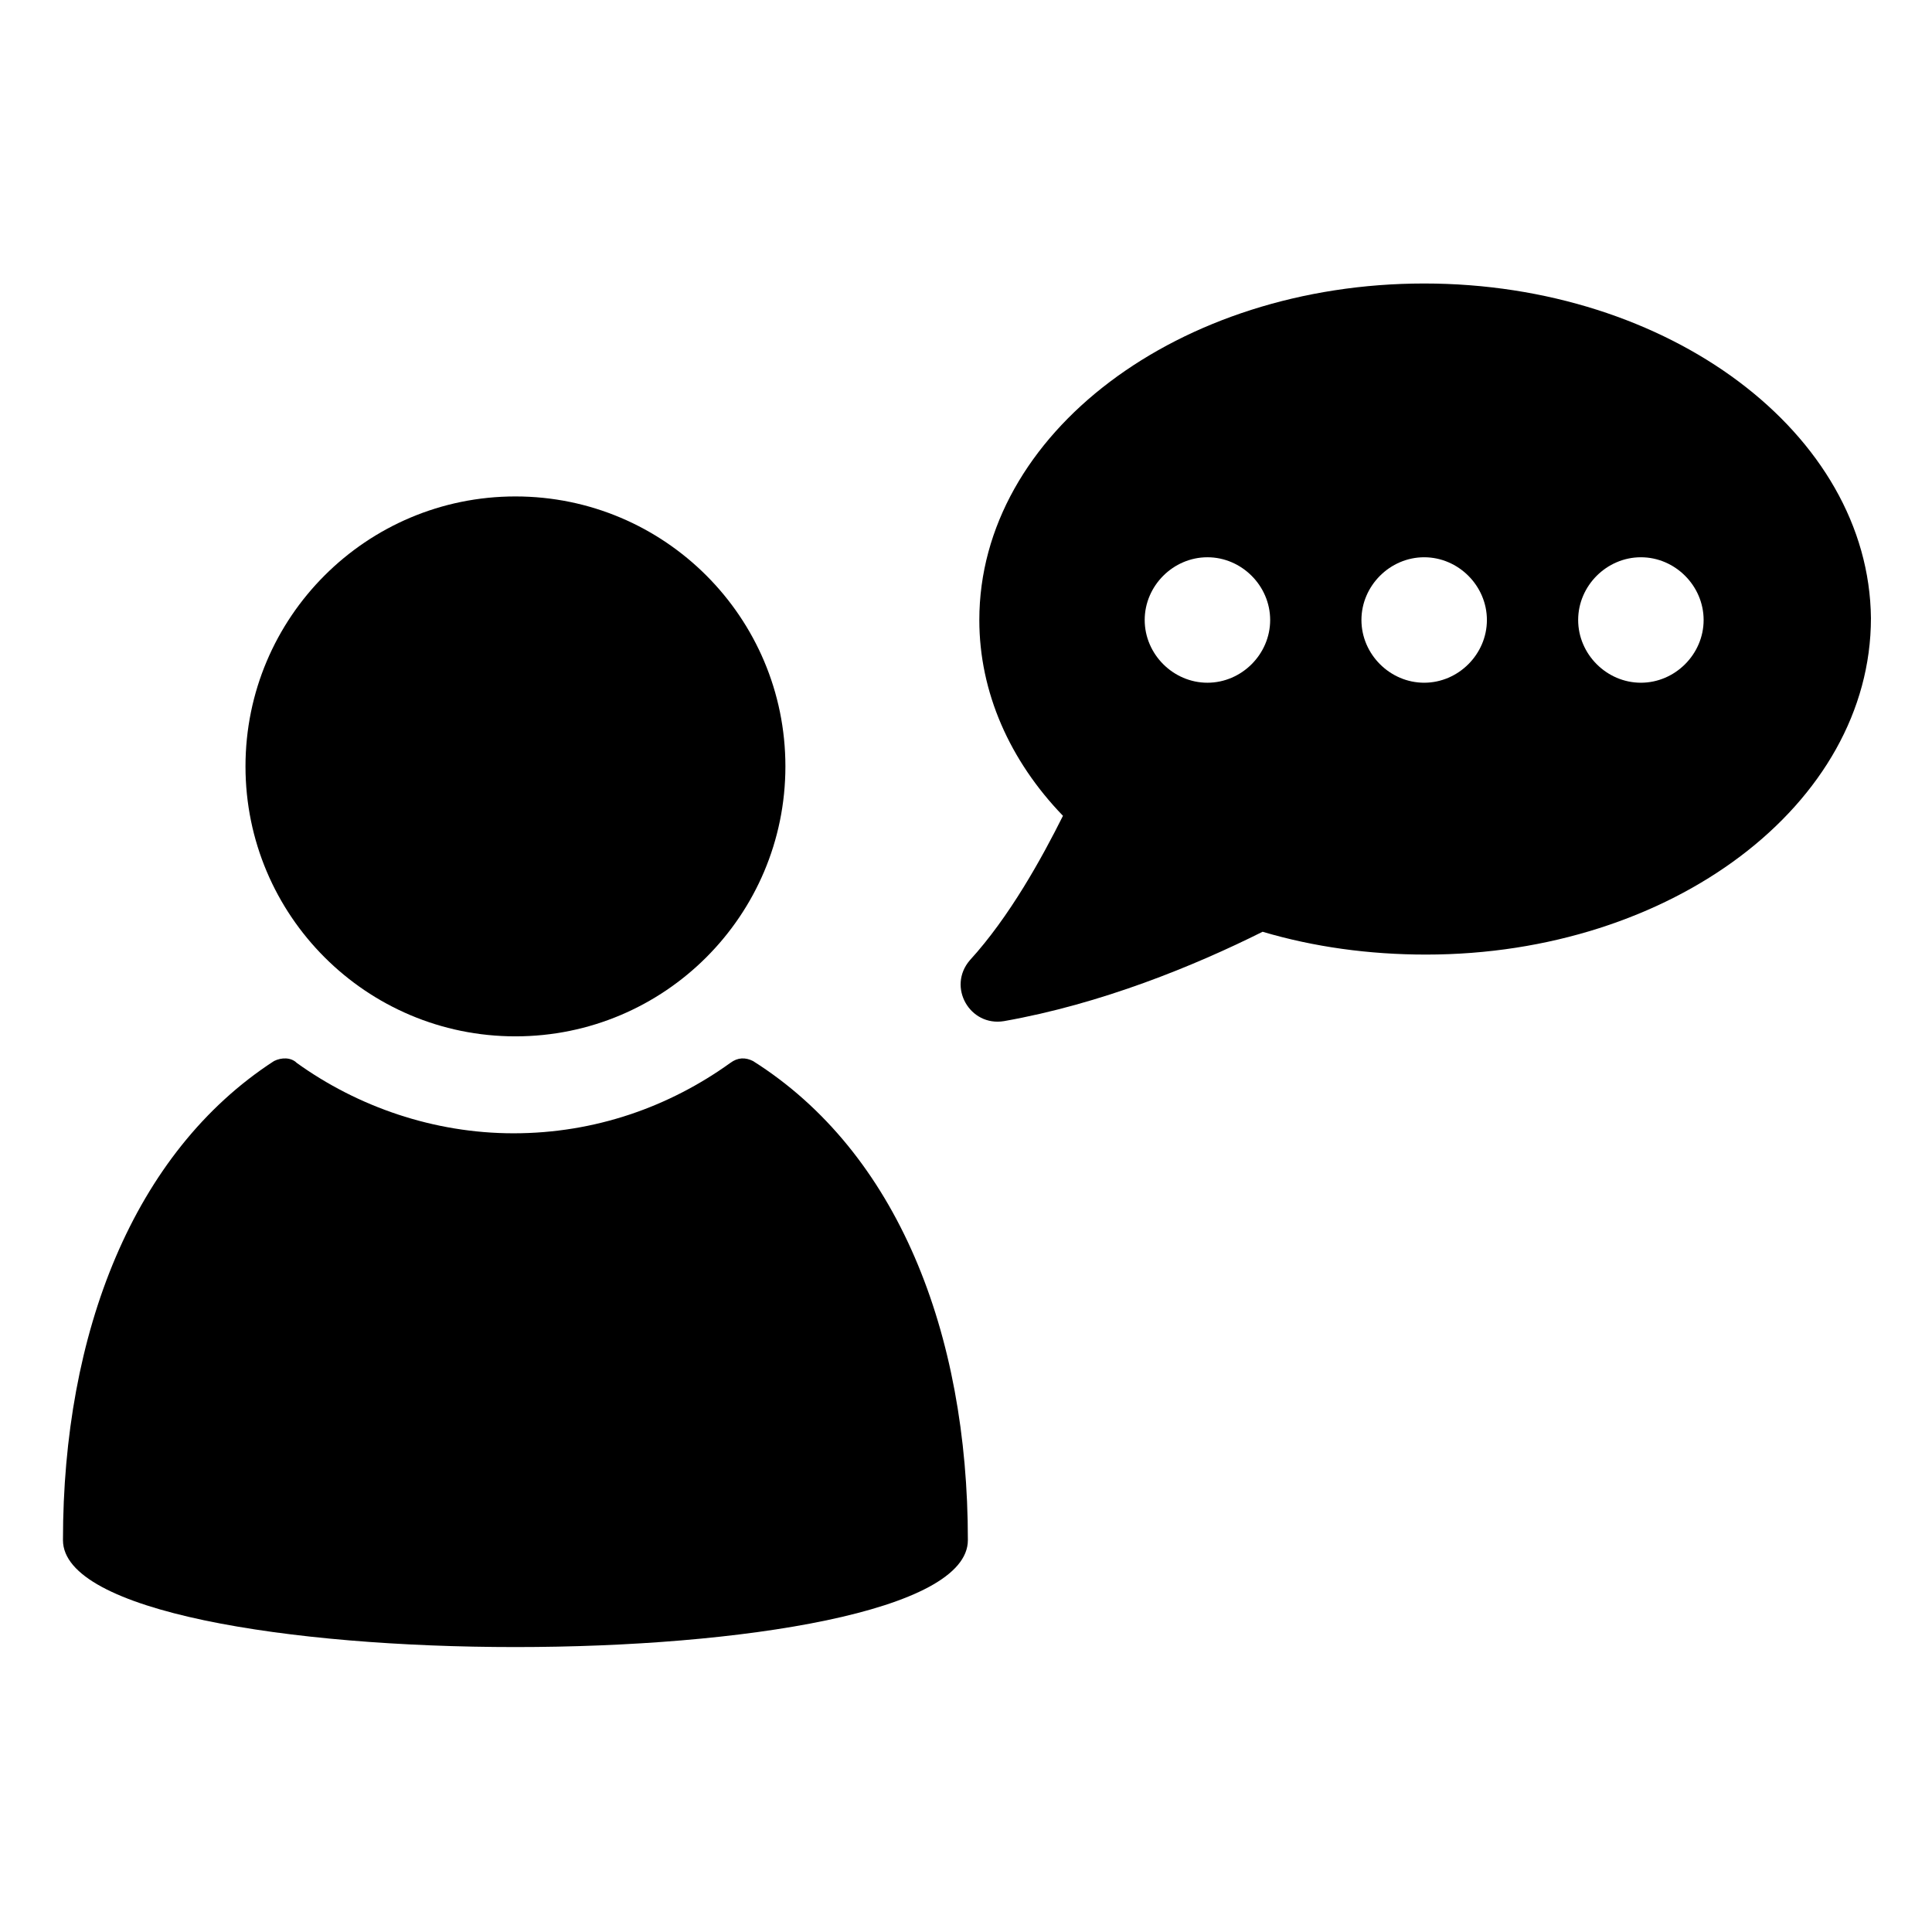 <?xml version="1.0" encoding="UTF-8"?>
<!-- Uploaded to: ICON Repo, www.svgrepo.com, Generator: ICON Repo Mixer Tools -->
<svg fill="#000000" width="800px" height="800px" version="1.1" viewBox="144 144 512 512" xmlns="http://www.w3.org/2000/svg">
 <g>
  <path d="m521.42 219.13c-64.992 0-117.89 39.801-117.89 89.176 0 19.145 8.062 37.281 22.168 51.891-5.543 11.082-14.105 26.703-24.688 38.289-6.047 7.055 0 17.633 9.07 16.121 25.695-4.535 50.383-14.609 68.52-23.68 13.602 4.031 28.215 6.047 43.328 6.047 64.992 0 117.89-39.801 117.89-89.176-0.508-48.867-53.41-88.668-118.4-88.668zm-57.438 105.8c-9.07 0-16.625-7.559-16.625-16.625 0-9.07 7.559-16.625 16.625-16.625 9.07 0 16.625 7.559 16.625 16.625 0.004 9.07-7.555 16.625-16.625 16.625zm57.438 0c-9.07 0-16.625-7.559-16.625-16.625 0-9.07 7.559-16.625 16.625-16.625 9.07 0 16.625 7.559 16.625 16.625 0 9.07-7.559 16.625-16.625 16.625zm57.434 0c-9.07 0-16.625-7.559-16.625-16.625 0-9.07 7.559-16.625 16.625-16.625 9.07 0 16.625 7.559 16.625 16.625 0 9.07-7.559 16.625-16.625 16.625z"/>
  <path d="m343.57 425.19c-2.016-1.008-4.031-1.008-6.047 0.504-16.121 11.586-35.77 18.641-57.434 18.641-21.16 0-41.312-7.055-57.434-18.641-1.512-1.512-4.031-1.512-6.047-0.504-37.281 24.184-55.922 72.047-55.922 126.96 0 37.785 239.81 37.785 239.81 0 0.004-54.914-18.637-102.78-56.93-126.96z"/>
  <path d="m352.14 347.1c0 39.512-32.031 71.543-71.543 71.543-39.508 0-71.539-32.031-71.539-71.543 0-39.512 32.031-71.539 71.539-71.539 39.512 0 71.543 32.027 71.543 71.539"/>
 </g>
</svg>